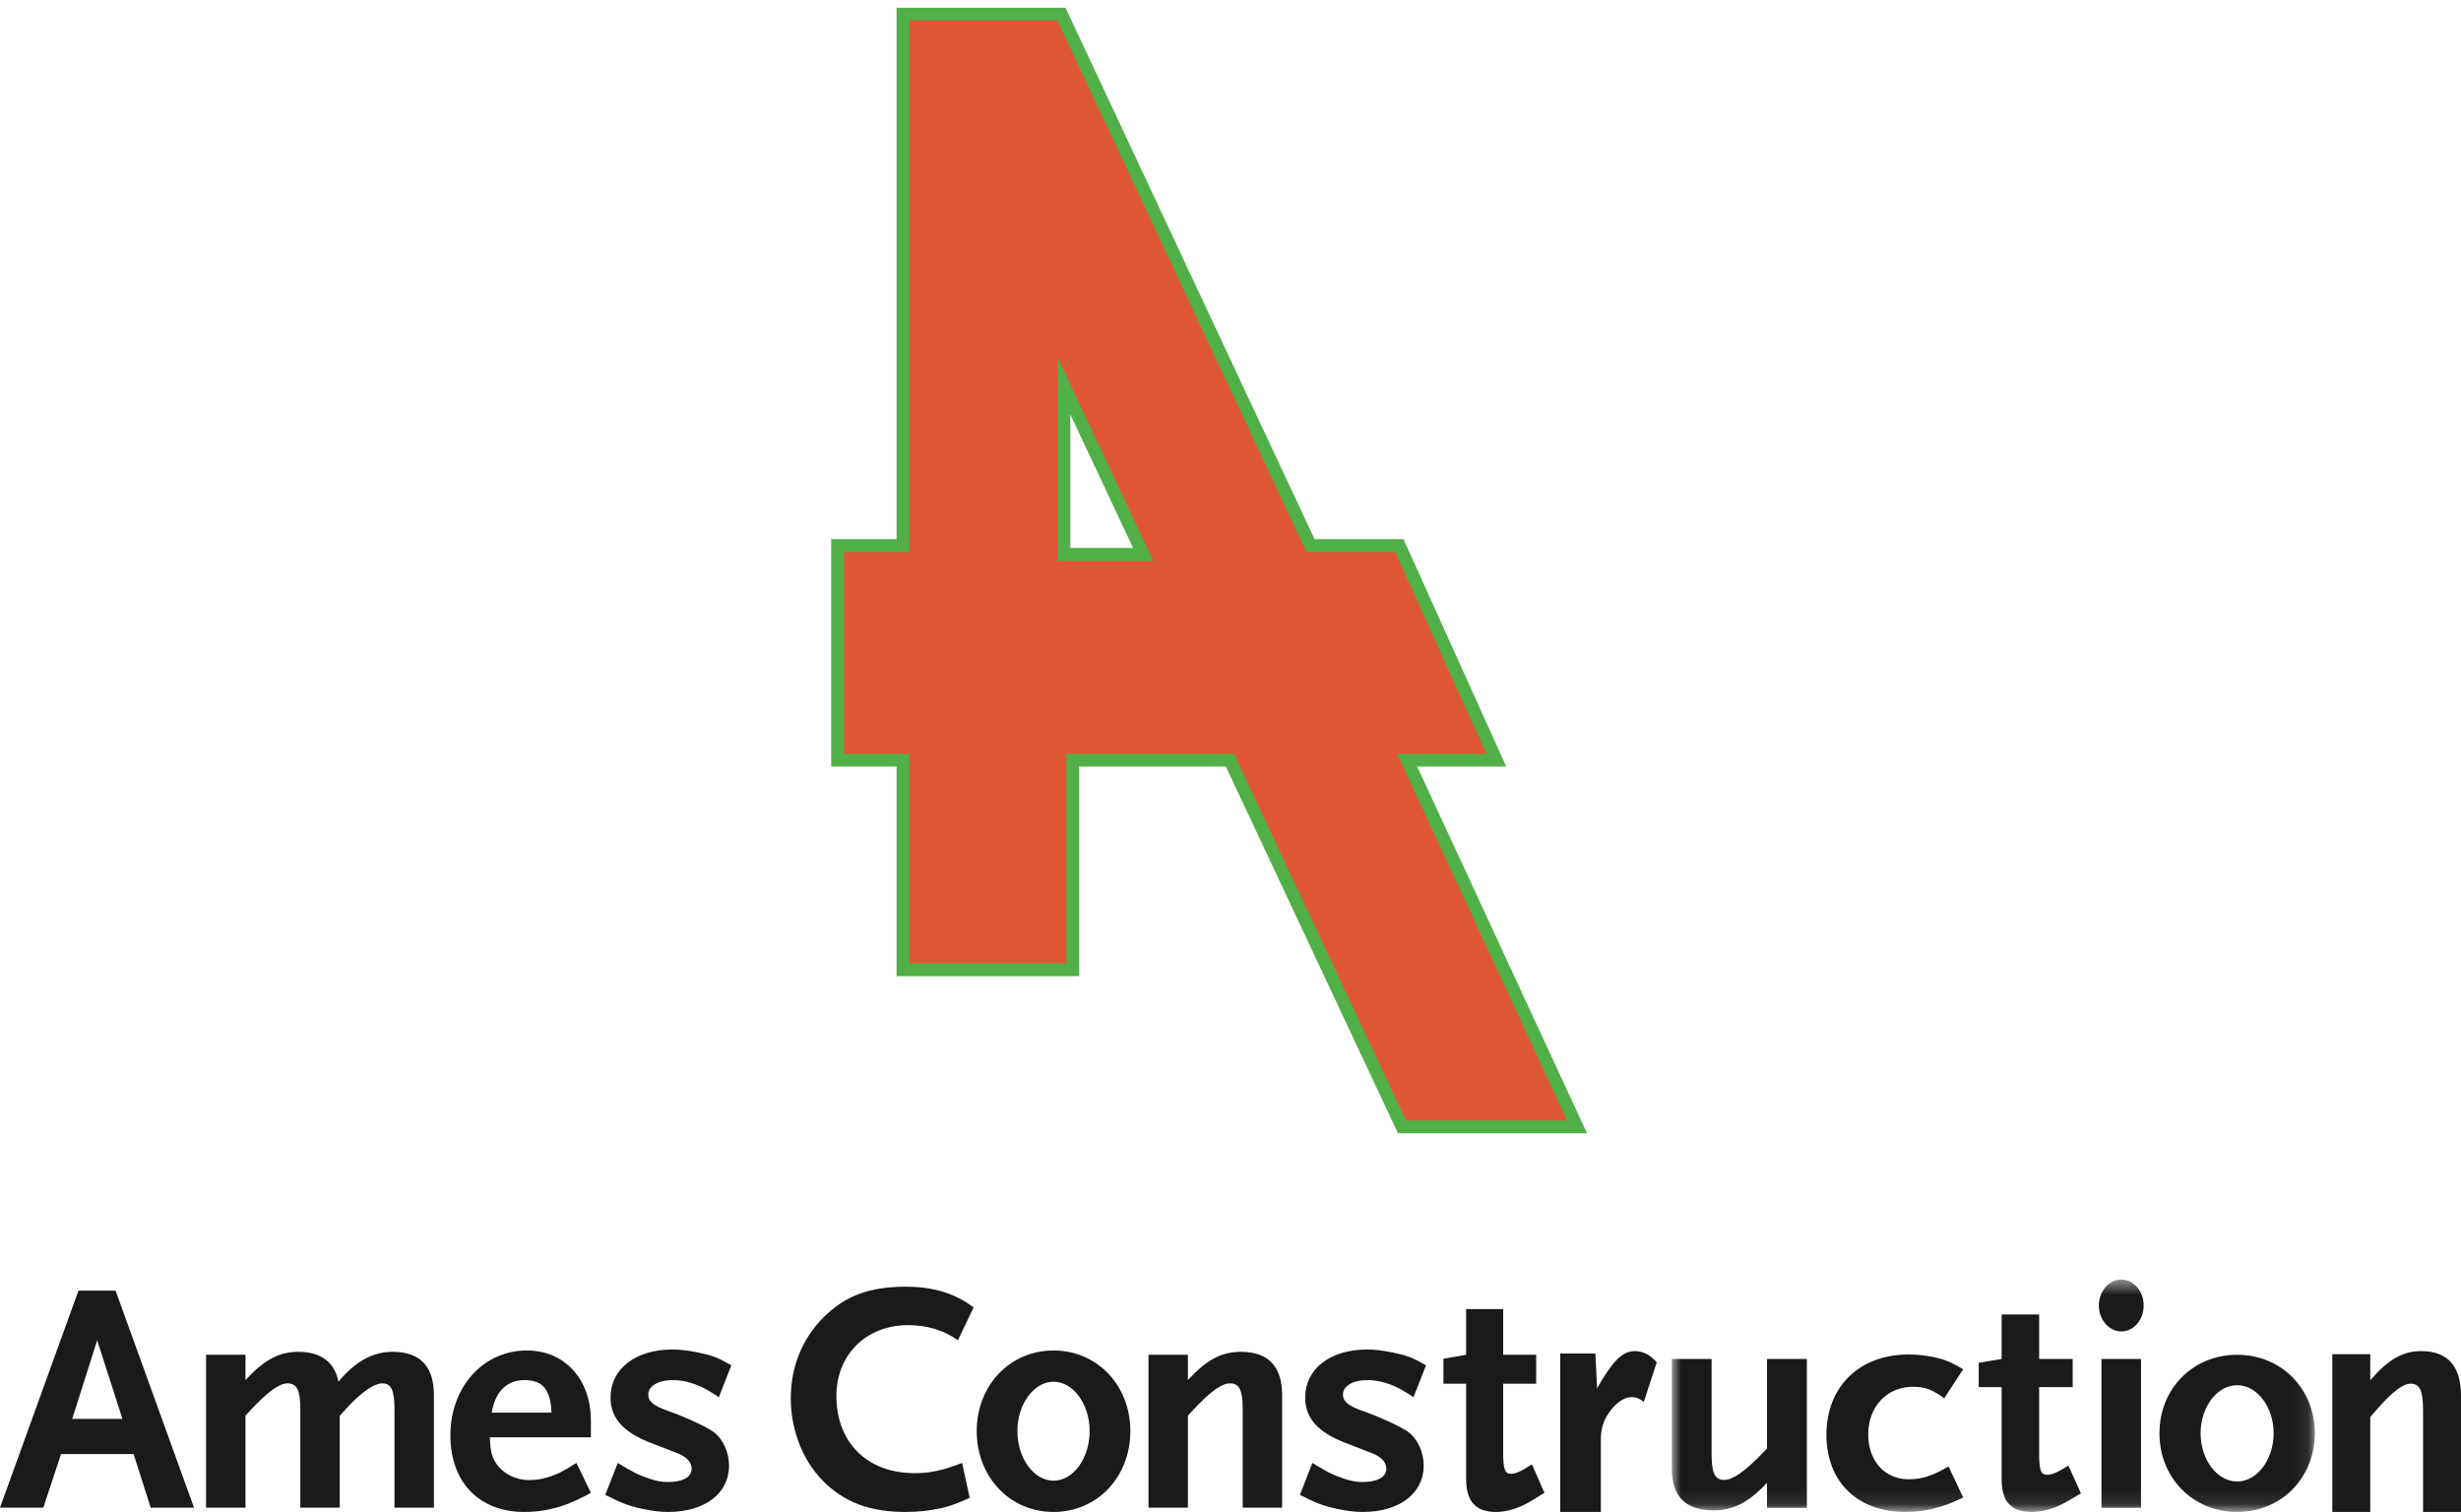 <?xml version="1.0" encoding="UTF-8"?>
<svg width="153px" height="94px" viewBox="0 0 153 94" version="1.1" xmlns="http://www.w3.org/2000/svg" xmlns:xlink="http://www.w3.org/1999/xlink">
    <!-- Generator: Sketch 56.3 (81716) - https://sketch.com -->
    <title>AC_Signature_3C_RGB</title>
    <desc>Created with Sketch.</desc>
    <defs>
        <polygon id="path-1" points="0.935 0.552 40.911 0.552 40.911 14.912 0.935 14.912"></polygon>
    </defs>
    <g id="Symbols" stroke="none" stroke-width="1" fill="none" fill-rule="evenodd">
        <g id="Organisms-/-Navbar" transform="translate(-38, -10)">
            <g id="AC_Signature_3C_RGB" transform="translate(38, 10)">
                <path d="M66.082,34.503 L66.082,24.048 L71.01,34.503 L66.082,34.503 Z M87.434,47.26 L92.98,47.26 L86.946,33.95 L81.419,33.95 L65.928,1 L56.067,1 L56.067,33.95 L52,33.95 L52,47.26 L56.067,47.26 L56.067,60.261 L66.635,60.261 L66.635,47.26 L76.405,47.26 L87.109,70 L98,70 L87.434,47.26 L87.434,47.26 Z" id="Fill-1" fill="#E05734"></path>
                <g id="Group-13">
                    <path d="M66.542,34.07 L70.445,34.07 L66.542,25.765 L66.542,34.07 Z M71.695,34.866 L65.749,34.866 L65.749,22.21 L71.695,34.866 Z M87.412,69.662 L97.422,69.662 L86.863,46.861 L92.412,46.861 L86.74,34.312 L81.222,34.312 L81.115,34.082 L65.74,1.274 L56.532,1.274 L56.532,34.312 L52.469,34.312 L52.469,46.861 L56.532,46.861 L56.532,59.896 L66.302,59.896 L66.302,46.861 L76.715,46.861 L87.412,69.662 Z M98.665,70.457 L86.908,70.457 L86.803,70.227 L76.211,47.656 L67.095,47.656 L67.095,60.692 L55.738,60.692 L55.738,47.656 L51.674,47.656 L51.674,33.516 L55.738,33.516 L55.738,0.481 L66.243,0.481 L81.726,33.516 L87.252,33.516 L93.643,47.656 L88.106,47.656 L98.665,70.457 L98.665,70.457 Z" id="Fill-2" fill="#51AF47"></path>
                    <path d="M6.042,83.327 L4.489,88.214 L7.612,88.214 L6.042,83.327 Z M9.368,93.733 L8.306,90.402 L3.795,90.402 L2.694,93.733 L0,93.733 L4.878,80.241 L7.185,80.241 L12.063,93.733 L9.368,93.733 L9.368,93.733 Z" id="Fill-4" fill="#1B1A19"></path>
                    <path d="M24.526,93.733 L24.526,87.62 C24.526,86.435 24.323,86.005 23.752,86.005 C23.446,86.005 22.955,86.252 22.425,86.702 C22.078,86.987 21.731,87.335 21.118,88.03 L21.118,93.733 L18.671,93.733 L18.671,87.62 C18.671,86.435 18.465,86.005 17.874,86.005 C17.365,86.005 16.649,86.519 15.588,87.662 L15.262,88.01 L15.262,93.733 L12.812,93.733 L12.812,84.229 L15.262,84.229 L15.262,85.802 C16.405,84.555 17.343,84.044 18.548,84.044 C19.955,84.044 20.814,84.699 21.038,85.904 C22.078,84.657 23.16,84.044 24.405,84.044 C26.12,84.044 26.977,84.944 26.977,86.742 L26.977,93.733 L24.526,93.733" id="Fill-5" fill="#1B1A19"></path>
                    <path d="M32.592,85.802 C31.511,85.802 30.775,86.537 30.571,87.825 L34.286,87.825 C34.225,86.374 33.735,85.802 32.592,85.802 Z M35.715,93.324 C34.714,93.773 33.694,94 32.592,94 C29.775,94 28,92.14 28,89.237 C28,86.23 30.04,83.962 32.755,83.962 C35.103,83.962 36.735,85.74 36.735,88.315 L36.735,89.359 L30.449,89.359 C30.491,90.155 30.551,90.483 30.775,90.872 C31.185,91.567 32,92.017 32.898,92.017 C33.265,92.017 33.632,91.975 34.02,91.852 C34.592,91.689 34.96,91.505 35.837,90.952 L36.735,92.812 C36.286,93.06 35.938,93.222 35.715,93.324 L35.715,93.324 Z" id="Fill-6" fill="#1B1A19"></path>
                    <path d="M44.691,86.865 C44.448,86.702 44.222,86.559 44.038,86.455 C43.365,86.049 42.548,85.802 41.855,85.802 C40.915,85.802 40.303,86.17 40.303,86.702 C40.303,87.13 40.631,87.397 41.488,87.704 C42.548,88.07 43.917,88.704 44.345,89.012 C44.937,89.44 45.325,90.279 45.325,91.117 C45.325,92.855 43.815,94 41.529,94 C41.058,94 40.549,93.938 39.977,93.817 C39.1,93.632 38.671,93.467 37.629,92.937 L38.406,90.952 C39.365,91.545 39.754,91.73 40.446,91.955 C40.814,92.078 41.162,92.14 41.508,92.14 C42.446,92.14 42.998,91.832 42.998,91.322 C42.998,90.892 42.692,90.565 42.04,90.319 L40.406,89.685 C38.732,89.03 37.957,88.154 37.957,86.885 C37.957,85.107 39.508,83.9 41.814,83.9 C42.263,83.9 42.794,83.962 43.385,84.084 C44.285,84.269 44.611,84.392 45.468,84.882 L44.691,86.865" id="Fill-7" fill="#1B1A19"></path>
                    <path d="M59.551,83.327 C58.672,82.695 57.631,82.387 56.448,82.387 C53.855,82.387 51.998,84.229 51.998,86.782 C51.998,89.685 53.917,91.588 56.855,91.588 C57.815,91.588 58.612,91.423 59.815,90.952 L60.286,93.122 C59.428,93.508 59.08,93.632 58.469,93.773 C57.815,93.917 57.1,94 56.305,94 C54.202,94 52.692,93.467 51.428,92.323 C49.998,91.035 49.162,89.03 49.162,86.925 C49.162,84.964 49.897,83.184 51.222,81.877 C52.569,80.547 54.08,79.996 56.305,79.996 C58.018,79.996 59.366,80.405 60.529,81.284 L59.551,83.327" id="Fill-8" fill="#1B1A19"></path>
                    <path d="M65.498,85.904 C64.274,85.904 63.252,87.294 63.252,88.97 C63.252,90.667 64.274,92.057 65.498,92.057 C66.723,92.057 67.743,90.667 67.743,88.97 C67.743,87.294 66.723,85.904 65.498,85.904 Z M65.498,94 C62.785,94 60.723,91.832 60.723,88.97 C60.723,86.129 62.785,83.962 65.498,83.962 C68.212,83.962 70.274,86.129 70.274,88.97 C70.274,91.832 68.212,94 65.498,94 L65.498,94 Z" id="Fill-9" fill="#1B1A19"></path>
                    <path d="M77.26,93.733 L77.26,87.62 C77.26,86.435 77.054,86.005 76.463,86.005 C75.954,86.005 75.238,86.519 74.177,87.662 L73.851,88.01 L73.851,93.733 L71.402,93.733 L71.402,84.229 L73.851,84.229 L73.851,85.802 C74.994,84.555 75.932,84.044 77.137,84.044 C78.851,84.044 79.708,84.944 79.708,86.742 L79.708,93.733 L77.26,93.733" id="Fill-10" fill="#1B1A19"></path>
                    <path d="M87.878,86.865 C87.634,86.702 87.408,86.559 87.225,86.455 C86.551,86.049 85.735,85.802 85.04,85.802 C84.103,85.802 83.491,86.17 83.491,86.702 C83.491,87.13 83.817,87.397 84.674,87.704 C85.735,88.07 87.102,88.704 87.531,89.012 C88.123,89.44 88.511,90.279 88.511,91.117 C88.511,92.855 87.002,94 84.714,94 C84.246,94 83.735,93.938 83.165,93.817 C82.286,93.632 81.857,93.467 80.817,92.937 L81.592,90.952 C82.551,91.545 82.938,91.73 83.632,91.955 C84,92.078 84.346,92.14 84.695,92.14 C85.634,92.14 86.186,91.832 86.186,91.322 C86.186,90.892 85.877,90.565 85.225,90.319 L83.592,89.685 C81.918,89.03 81.143,88.154 81.143,86.885 C81.143,85.107 82.694,83.9 85,83.9 C85.449,83.9 85.98,83.962 86.571,84.084 C87.469,84.269 87.795,84.392 88.654,84.882 L87.878,86.865" id="Fill-11" fill="#1B1A19"></path>
                    <path d="M95.283,93.263 C94.465,93.773 93.674,94 93.005,94 C91.738,94 91.148,93.345 91.148,91.935 L91.148,86.027 L89.738,86.027 L89.738,84.472 L91.148,84.229 L91.148,81.386 L93.451,81.386 L93.451,84.229 L95.505,84.229 L95.505,86.027 L93.451,86.027 L93.451,90.258 C93.451,91.322 93.552,91.628 93.937,91.628 C94.22,91.628 94.568,91.485 95.24,91.035 L96.015,92.812 L95.283,93.263" id="Fill-12" fill="#1B1A19"></path>
                </g>
                <path d="M102.195,87.157 C101.92,86.945 101.709,86.86 101.433,86.86 C101.03,86.86 100.586,87.135 100.2,87.603 C99.733,88.174 99.524,88.746 99.524,89.489 L99.524,94 L97,94 L97,84.15 L99.185,84.15 L99.291,86.311 C100.244,84.637 100.859,84 101.625,84 C102.152,84 102.597,84.233 103,84.699 L102.195,87.157" id="Fill-14" fill="#1B1A19"></path>
                <g id="Group-21" transform="translate(103, 79)">
                    <mask id="mask-2" fill="white">
                        <use xlink:href="#path-1"></use>
                    </mask>
                    <g id="Clip-16"></g>
                    <path d="M6.855,14.741 L6.855,13.19 C5.7,14.422 4.752,14.901 3.533,14.901 C1.801,14.901 0.935,14.044 0.935,12.293 L0.935,5.489 L3.41,5.489 L3.41,11.438 C3.41,12.572 3.617,13.009 4.194,13.009 C4.73,13.009 5.452,12.492 6.526,11.397 L6.855,11.059 L6.855,5.489 L9.333,5.489 L9.333,14.741 L6.855,14.741" id="Fill-15" fill="#1B1A19" mask="url(#mask-2)"></path>
                    <path d="M15.439,15 C12.468,15 10.548,13.108 10.548,10.204 C10.548,7.218 12.591,5.21 15.647,5.21 C16.181,5.21 16.697,5.269 17.212,5.369 C17.917,5.527 18.245,5.665 19.051,6.125 L17.873,7.935 C17.152,7.399 16.679,7.218 15.935,7.218 C14.302,7.218 13.148,8.453 13.148,10.184 C13.148,11.836 14.179,12.969 15.666,12.969 C16.494,12.969 17.089,12.771 18.142,12.174 L19.051,14.103 C17.71,14.76 16.635,15 15.439,15" id="Fill-17" fill="#1B1A19" mask="url(#mask-2)"></path>
                    <path d="M25.631,14.283 C24.806,14.78 24.001,15 23.319,15 C22.039,15 21.442,14.363 21.442,12.99 L21.442,7.239 L20.018,7.239 L20.018,5.726 L21.442,5.489 L21.442,2.721 L23.774,2.721 L23.774,5.489 L25.858,5.489 L25.858,7.239 L23.774,7.239 L23.774,11.358 C23.774,12.393 23.878,12.691 24.27,12.691 C24.558,12.691 24.909,12.552 25.589,12.114 L26.373,13.844 L25.631,14.283" id="Fill-18" fill="#1B1A19" mask="url(#mask-2)"></path>
                    <path d="M27.65,14.741 L30.106,14.741 L30.106,5.489 L27.65,5.489 L27.65,14.741 Z M28.888,3.777 C28.126,3.777 27.485,3.06 27.485,2.164 C27.485,1.269 28.126,0.552 28.888,0.552 C29.652,0.552 30.271,1.269 30.271,2.164 C30.271,3.06 29.652,3.777 28.888,3.777 L28.888,3.777 Z" id="Fill-19" fill="#1B1A19" mask="url(#mask-2)"></path>
                    <path d="M36.081,7.119 C34.843,7.119 33.812,8.472 33.812,10.104 C33.812,11.755 34.843,13.108 36.081,13.108 C37.319,13.108 38.351,11.755 38.351,10.104 C38.351,8.472 37.319,7.119 36.081,7.119 Z M36.081,15 C33.337,15 31.253,12.889 31.253,10.104 C31.253,7.338 33.337,5.229 36.081,5.229 C38.827,5.229 40.911,7.338 40.911,10.104 C40.911,12.889 38.827,15 36.081,15 L36.081,15 Z" id="Fill-20" fill="#1B1A19" mask="url(#mask-2)"></path>
                </g>
                <path d="M150.641,94 L150.641,87.691 C150.641,86.468 150.446,86.024 149.874,86.024 C149.384,86.024 148.695,86.554 147.674,87.734 L147.359,88.094 L147.359,94 L145,94 L145,84.191 L147.359,84.191 L147.359,85.815 C148.461,84.528 149.364,84 150.524,84 C152.175,84 153,84.929 153,86.785 L153,94 L150.641,94" id="Fill-22" fill="#1B1A19"></path>
            </g>
        </g>
    </g>
</svg>